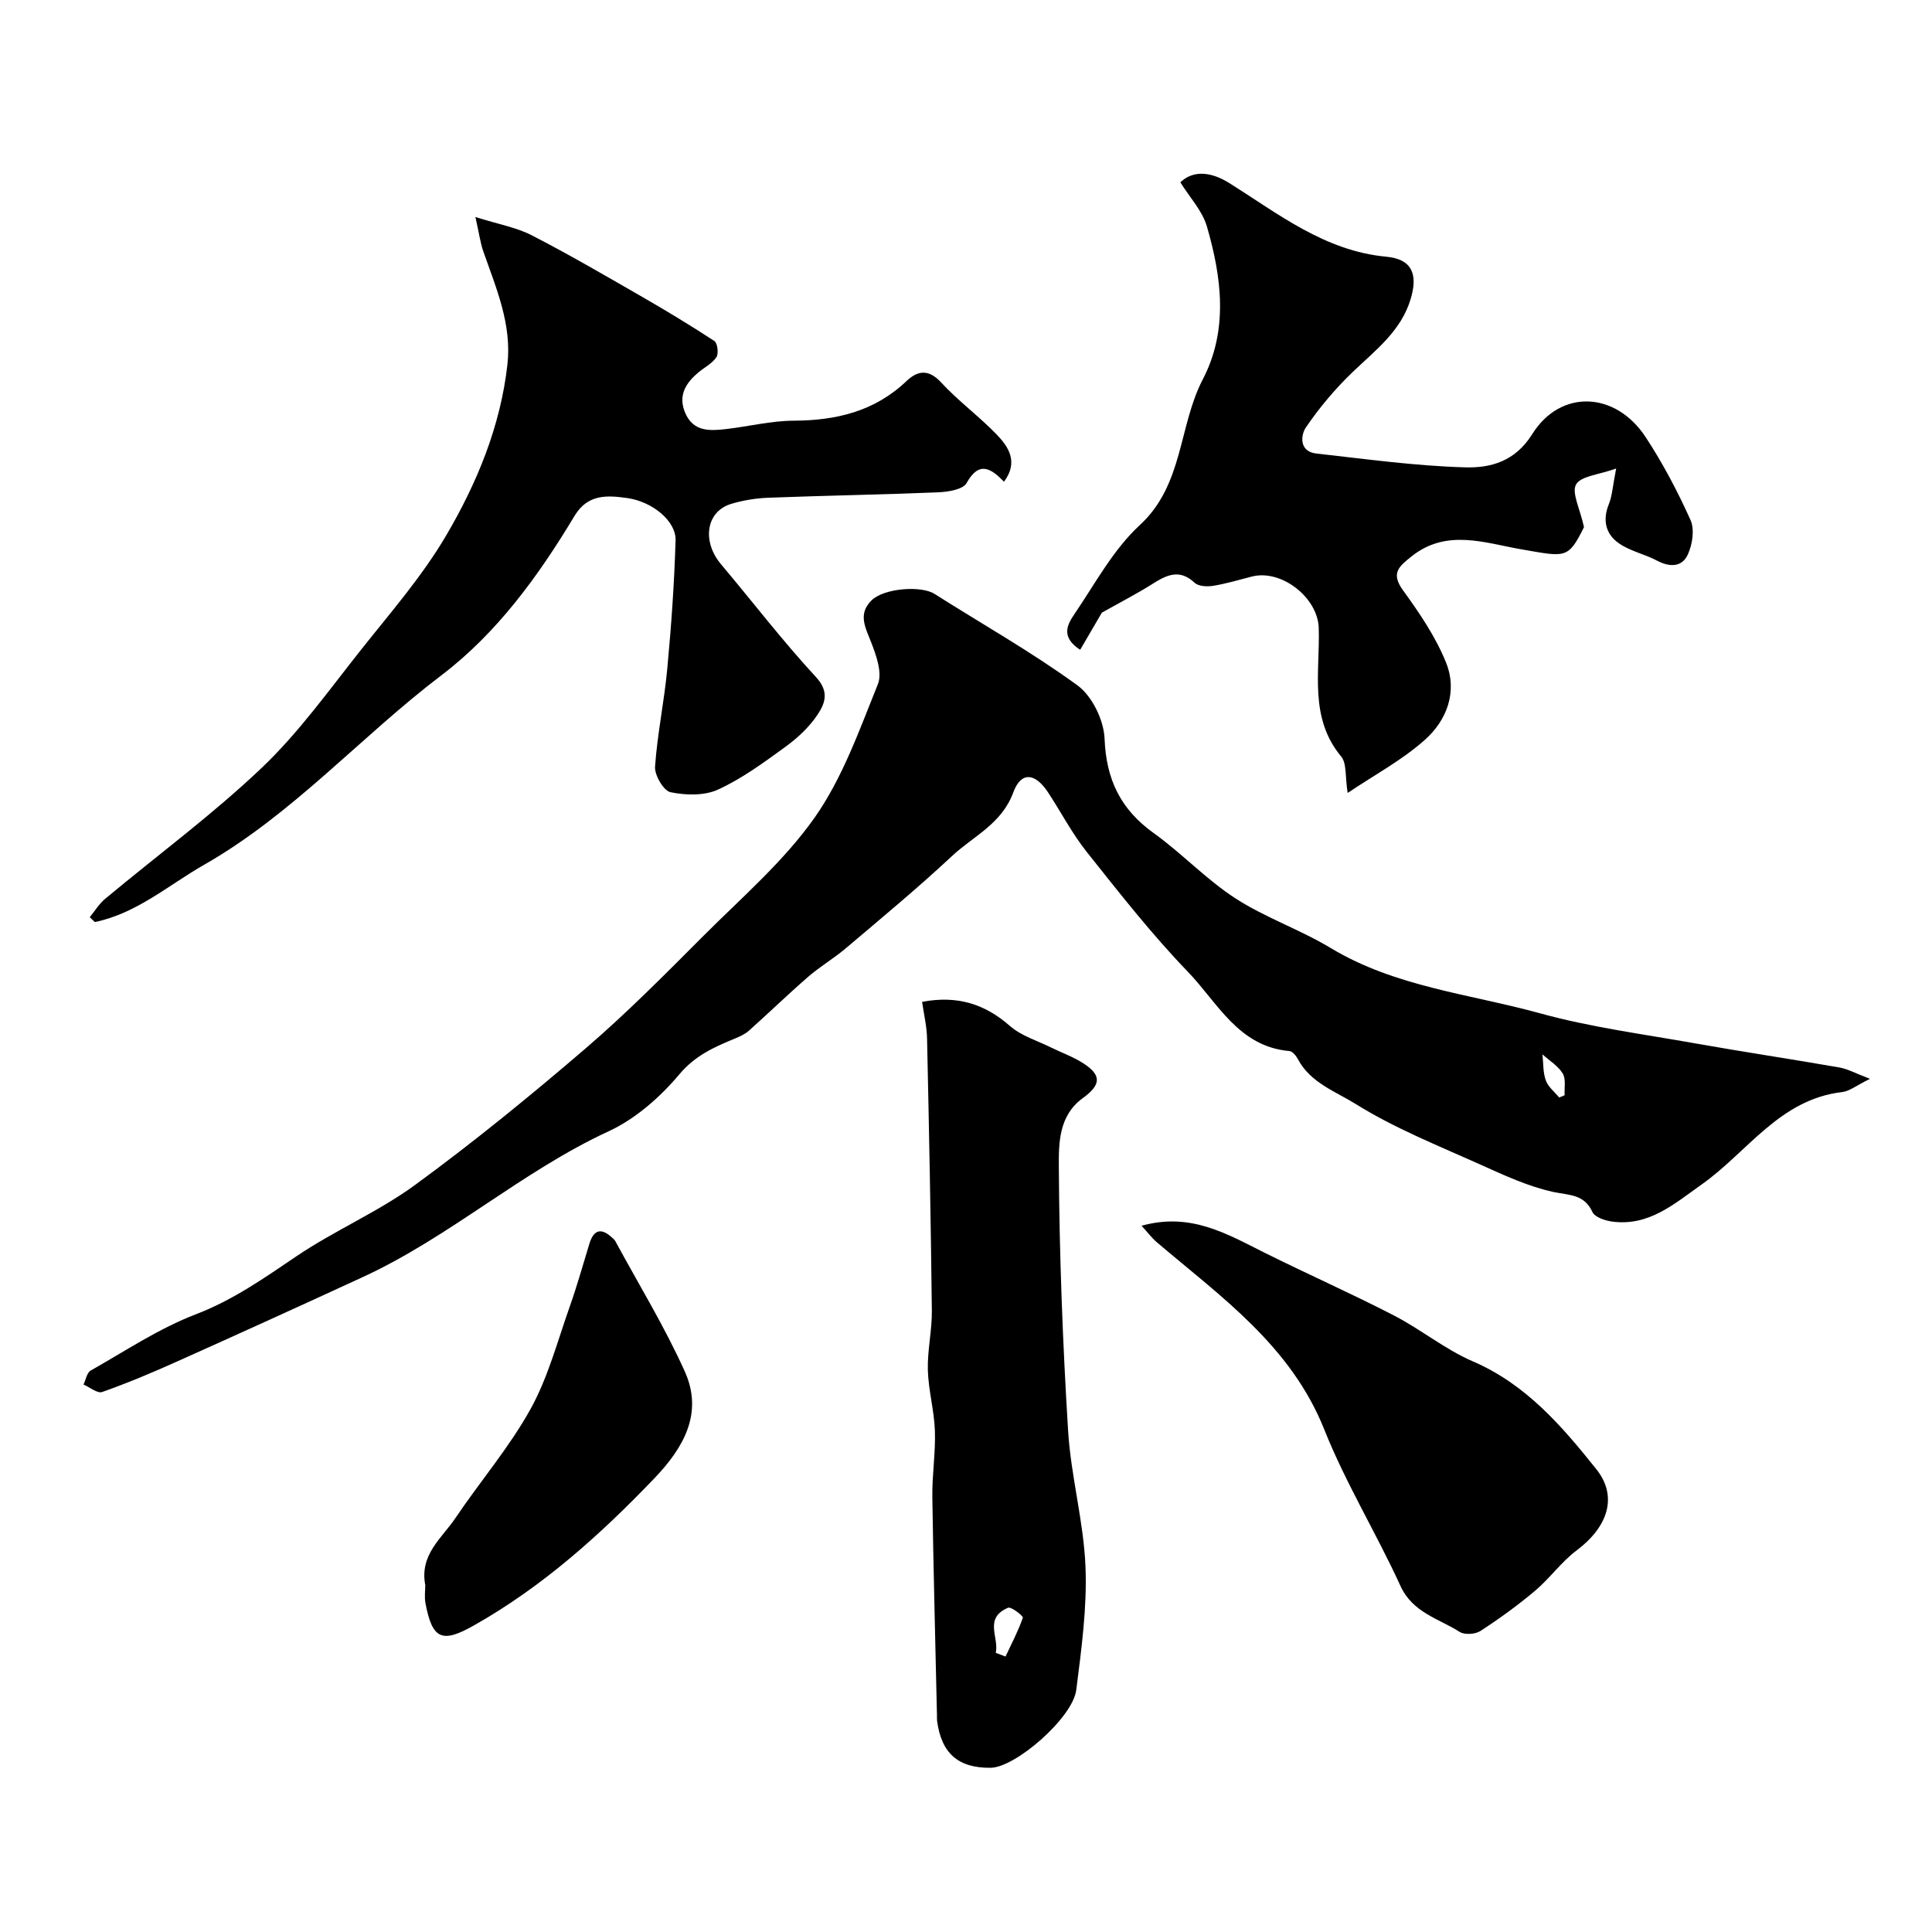 <svg enable-background="new 0 0 400 400" viewBox="0 0 400 400" xmlns="http://www.w3.org/2000/svg"><g fill="#000001"><path d="m387.16 223.36c-2.86 1.4-4.25 2.57-5.76 2.74-12.95 1.5-19.62 12.45-29.1 19.14-5.62 3.97-10.89 8.68-18.48 7.68-1.48-.19-3.62-.9-4.12-1.98-1.74-3.75-4.8-3.45-8.11-4.16-5.14-1.12-10.08-3.41-14.93-5.59-8.79-3.96-17.86-7.55-25.98-12.62-4.12-2.57-9.37-4.39-11.95-9.26-.37-.7-1.12-1.64-1.76-1.7-10.56-.91-14.88-10.03-21.02-16.4-7.51-7.78-14.22-16.37-20.97-24.85-3.03-3.81-5.3-8.22-7.99-12.3-2.65-4.04-5.58-4.41-7.2 0-2.41 6.54-8.25 9.03-12.66 13.15-7.09 6.62-14.58 12.82-21.99 19.1-2.49 2.11-5.35 3.79-7.81 5.92-4.17 3.62-8.14 7.47-12.26 11.15-.81.73-1.89 1.21-2.91 1.64-4.29 1.77-8.22 3.49-11.52 7.42-3.97 4.72-9.06 9.2-14.59 11.76-18.06 8.35-32.94 21.92-50.95 30.21-12.86 5.93-25.75 11.79-38.68 17.58-5.01 2.25-10.09 4.38-15.27 6.21-.98.35-2.56-.99-3.86-1.55.48-.99.69-2.44 1.48-2.89 7.18-4.06 14.15-8.73 21.78-11.65 7.75-2.97 14.2-7.54 20.92-12.08 7.9-5.33 16.86-9.13 24.52-14.74 12.15-8.89 23.86-18.45 35.29-28.26 8.55-7.34 16.5-15.4 24.47-23.38 7.88-7.88 16.52-15.32 22.88-24.33 5.81-8.24 9.3-18.2 13.13-27.68.94-2.34-.33-5.92-1.38-8.62-1.2-3.08-2.82-5.88.06-8.72 2.57-2.53 10.26-3.11 13.04-1.34 9.9 6.28 20.16 12.06 29.61 18.95 3.03 2.21 5.45 7.21 5.6 11.03.33 8.47 3.34 14.65 10.18 19.55 5.85 4.2 10.88 9.6 16.9 13.5 6.2 4.01 13.39 6.46 19.74 10.29 13.39 8.07 28.79 9.5 43.36 13.52 10.48 2.89 21.37 4.31 32.11 6.22 9.95 1.77 19.95 3.26 29.91 5 1.7.32 3.29 1.21 6.27 2.34zm-64.35 3.87c.38-.16.75-.31 1.13-.47-.09-1.53.31-3.35-.4-4.51-.96-1.58-2.76-2.66-4.19-3.95.2 1.81.09 3.72.69 5.38.48 1.35 1.82 2.38 2.77 3.55z"/><path d="m18.58 189.9c1.05-1.28 1.94-2.77 3.19-3.81 10.84-9.04 22.26-17.45 32.45-27.15 7.68-7.31 13.95-16.13 20.59-24.49 6.09-7.67 12.61-15.16 17.55-23.56 6.38-10.86 11.24-22.57 12.69-35.36.95-8.4-2.32-15.86-4.99-23.49-.61-1.75-.85-3.64-1.63-7.11 4.78 1.51 8.46 2.14 11.63 3.77 7.63 3.92 15.05 8.25 22.49 12.53 5.2 2.99 10.34 6.09 15.35 9.37.65.43.92 2.59.43 3.34-.85 1.3-2.45 2.1-3.7 3.14-2.67 2.23-4.31 4.83-2.75 8.44 1.68 3.89 5.06 3.7 8.39 3.32 4.68-.53 9.35-1.72 14.02-1.74 8.85-.04 16.8-1.92 23.41-8.22 2.27-2.16 4.54-2.53 7.15.3 3.57 3.87 7.9 7.04 11.56 10.84 2.46 2.56 4.46 5.69 1.46 9.71-2.72-2.78-5.16-4.37-7.75.28-.73 1.32-3.75 1.82-5.75 1.91-11.76.49-23.53.68-35.29 1.13-2.59.1-5.24.53-7.72 1.28-5.2 1.59-6.08 7.76-2.06 12.52 6.56 7.78 12.75 15.89 19.65 23.34 2.85 3.08 1.81 5.53.29 7.81-1.72 2.57-4.15 4.83-6.68 6.66-4.44 3.23-8.95 6.54-13.89 8.81-2.83 1.3-6.68 1.2-9.84.55-1.43-.29-3.33-3.52-3.21-5.29.47-6.78 1.9-13.48 2.53-20.26.83-8.85 1.46-17.74 1.72-26.62.12-3.9-4.71-8-10.06-8.74-4.02-.56-8.11-.89-10.86 3.7-7.46 12.42-16.02 24.23-27.57 33.01-16.7 12.68-30.69 28.7-49.15 39.24-7.42 4.24-13.94 10.06-22.6 11.84-.34-.33-.7-.66-1.05-1z"/><path d="m279.02 164.17c-.55-3.43-.17-6.12-1.34-7.53-6.71-8.08-4.36-17.57-4.65-26.64-.2-6.27-7.7-12.18-13.81-10.64-2.68.68-5.34 1.49-8.06 1.93-1.24.2-3.03.12-3.82-.63-3.2-3-5.9-1.56-8.86.31-3.04 1.92-6.25 3.57-10.35 5.87-.96 1.64-2.67 4.59-4.49 7.69-4.12-2.65-2.62-5.28-1.23-7.33 4.31-6.34 8.06-13.4 13.58-18.49 9.07-8.36 7.98-20.45 13.04-30.18 5.31-10.21 3.91-21.08.85-31.63-.95-3.28-3.59-6.06-5.5-9.15 2.65-2.56 6.35-2.21 10.09.13 10.21 6.39 19.79 14.08 32.55 15.27 5.28.49 6.59 3.55 5.06 8.7-2 6.72-7.31 10.65-12.05 15.2-3.59 3.45-6.87 7.34-9.67 11.46-1.07 1.58-1.41 4.98 2.13 5.38 10.27 1.15 20.55 2.58 30.86 2.87 5.24.15 10.33-1.19 13.89-6.89 5.85-9.35 17.23-8.85 23.46.61 3.57 5.43 6.63 11.25 9.3 17.18.88 1.95.4 5.05-.55 7.14-1.18 2.62-3.74 2.68-6.37 1.28-2.54-1.35-5.54-1.96-7.87-3.57-2.74-1.88-3.48-4.76-2.12-8.12.71-1.75.8-3.75 1.52-7.39-3.67 1.32-7.32 1.56-8.3 3.3-.96 1.71.79 4.95 1.64 8.83-3.31 6.71-3.84 6.17-12.98 4.6-7.4-1.27-15.45-4.36-22.73 1.47-2.59 2.08-4.35 3.45-1.76 7.02 3.41 4.7 6.78 9.65 8.92 14.99 2.4 5.98.17 11.96-4.48 16.04-4.64 4.13-10.27 7.14-15.9 10.92z"/><path d="m190.91 207.42c7.28-1.37 12.97.42 18.19 5 2.36 2.07 5.69 3.05 8.59 4.49 2.17 1.07 4.49 1.89 6.51 3.18 3.88 2.48 3.85 4.46-.04 7.28-5 3.62-4.97 9.45-4.94 14.3.11 18.2.8 36.4 1.92 54.57.58 9.42 3.22 18.73 3.6 28.14.34 8.46-.84 17.04-1.91 25.5-.73 5.79-12.59 16.06-17.72 16.12-6.72.08-10.22-2.99-11.1-9.75-.04-.33-.01-.67-.02-1-.33-15.09-.74-30.18-.96-45.28-.07-4.58.69-9.17.53-13.74-.14-4.2-1.34-8.36-1.46-12.56-.11-4.09.87-8.2.83-12.29-.21-18.76-.58-37.51-.99-56.27-.04-2.53-.65-5.05-1.03-7.69zm15.25 134.78c.67.26 1.35.52 2.02.77 1.25-2.66 2.63-5.28 3.59-8.04.12-.33-2.41-2.34-3.07-2.06-5.08 2.17-1.81 6.15-2.54 9.33z"/><path d="m236.35 253.78c10.2-2.85 17.73 1.73 25.5 5.6 8.86 4.41 17.92 8.42 26.72 12.96 5.6 2.89 10.61 7.03 16.35 9.51 11.03 4.75 18.45 13.4 25.59 22.34 4.48 5.62 2.44 11.91-4.09 16.81-3.15 2.36-5.52 5.74-8.54 8.3-3.59 3.03-7.42 5.81-11.36 8.37-1.08.7-3.3.85-4.33.19-4.34-2.77-9.7-3.96-12.24-9.51-4.99-10.92-11.34-21.26-15.77-32.38-6.92-17.34-21.34-27.45-34.67-38.77-1.07-.92-1.92-2.07-3.16-3.42z"/><path d="m88.05 328.2c-1.23-6.35 3.44-9.74 6.24-13.9 5.1-7.58 11.13-14.6 15.54-22.55 3.65-6.58 5.6-14.12 8.15-21.3 1.51-4.26 2.72-8.63 4.05-12.96.89-2.88 2.41-3.35 4.65-1.29.24.23.54.43.69.72 4.86 8.98 10.23 17.74 14.41 27.03 3.88 8.62-.24 15.79-6.29 22.11-11.2 11.69-23.13 22.42-37.34 30.45-6.57 3.72-8.65 3-10.07-4.63-.23-1.29-.03-2.66-.03-3.68z"/></g></svg>